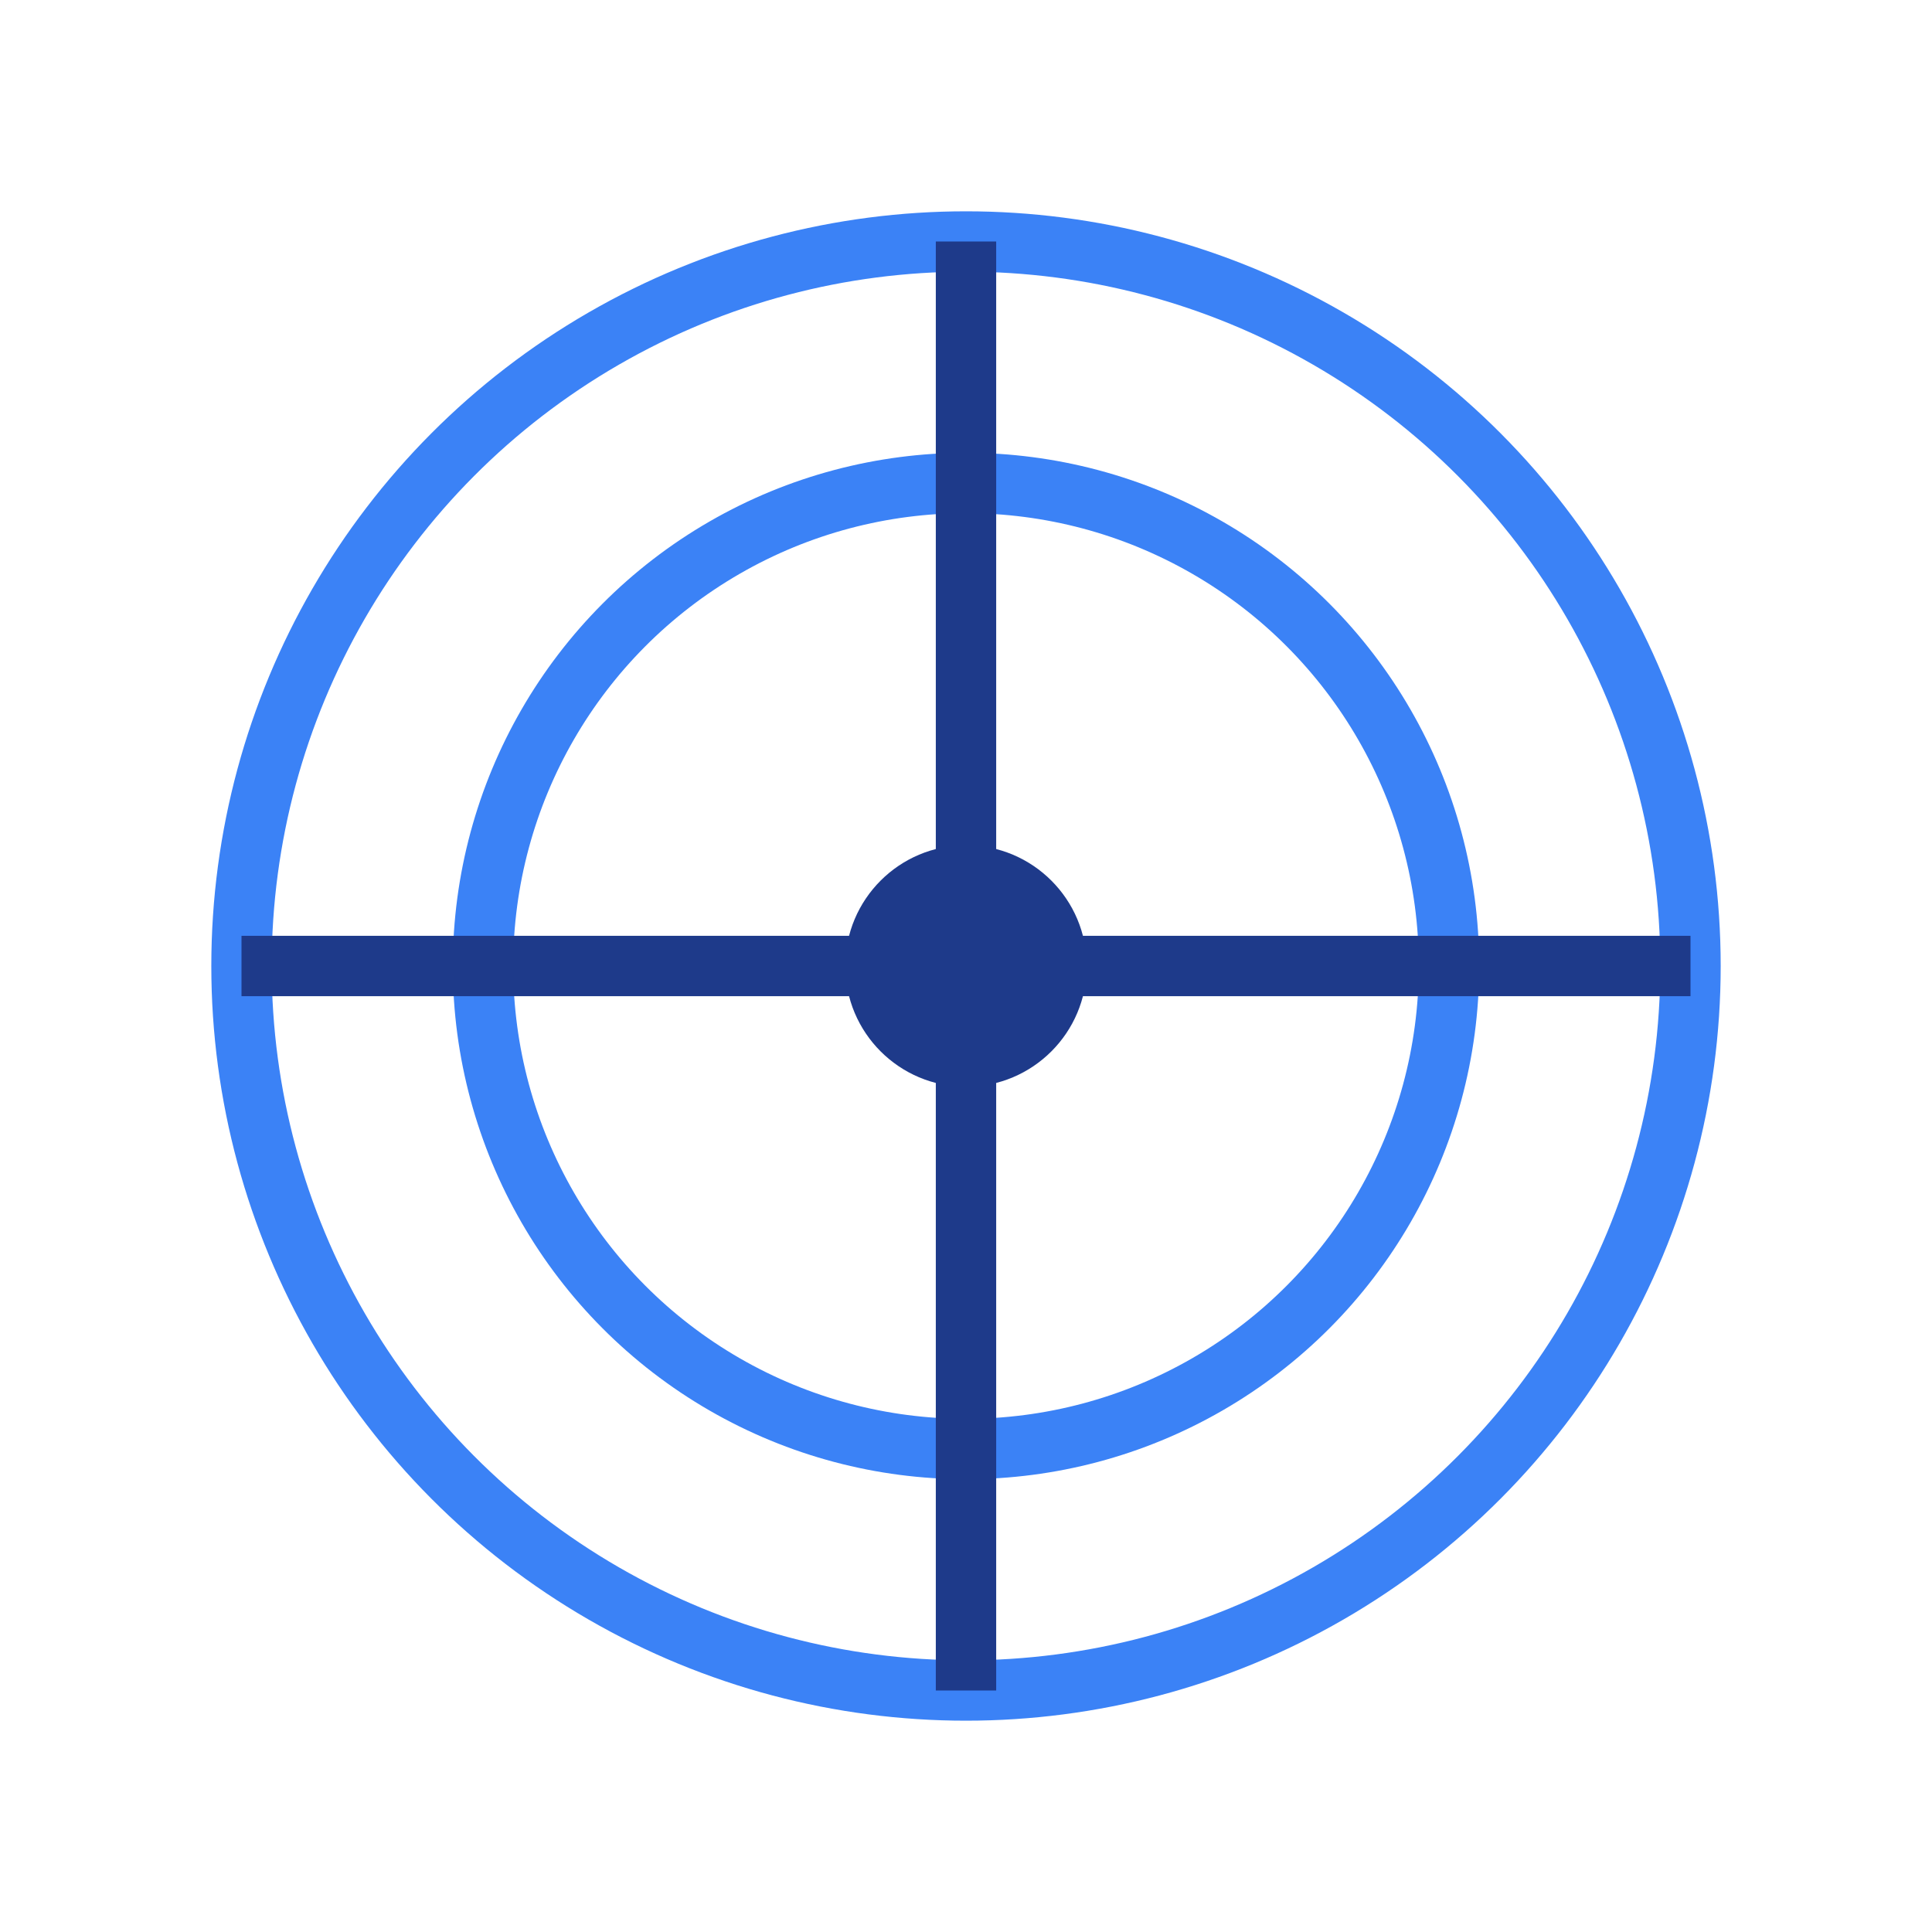 <svg viewBox="0 0 64 64" xmlns="http://www.w3.org/2000/svg">
  <circle cx="32" cy="32" r="24" fill="none" stroke="#3b82f6" stroke-width="2"/>
  <circle cx="32" cy="32" r="16" fill="none" stroke="#3b82f6" stroke-width="2"/>
  <path d="M32 8 L32 56" stroke="#1e3a8a" stroke-width="2"/>
  <path d="M8 32 L56 32" stroke="#1e3a8a" stroke-width="2"/>
  <circle cx="32" cy="32" r="4" fill="#1e3a8a"/>
</svg>